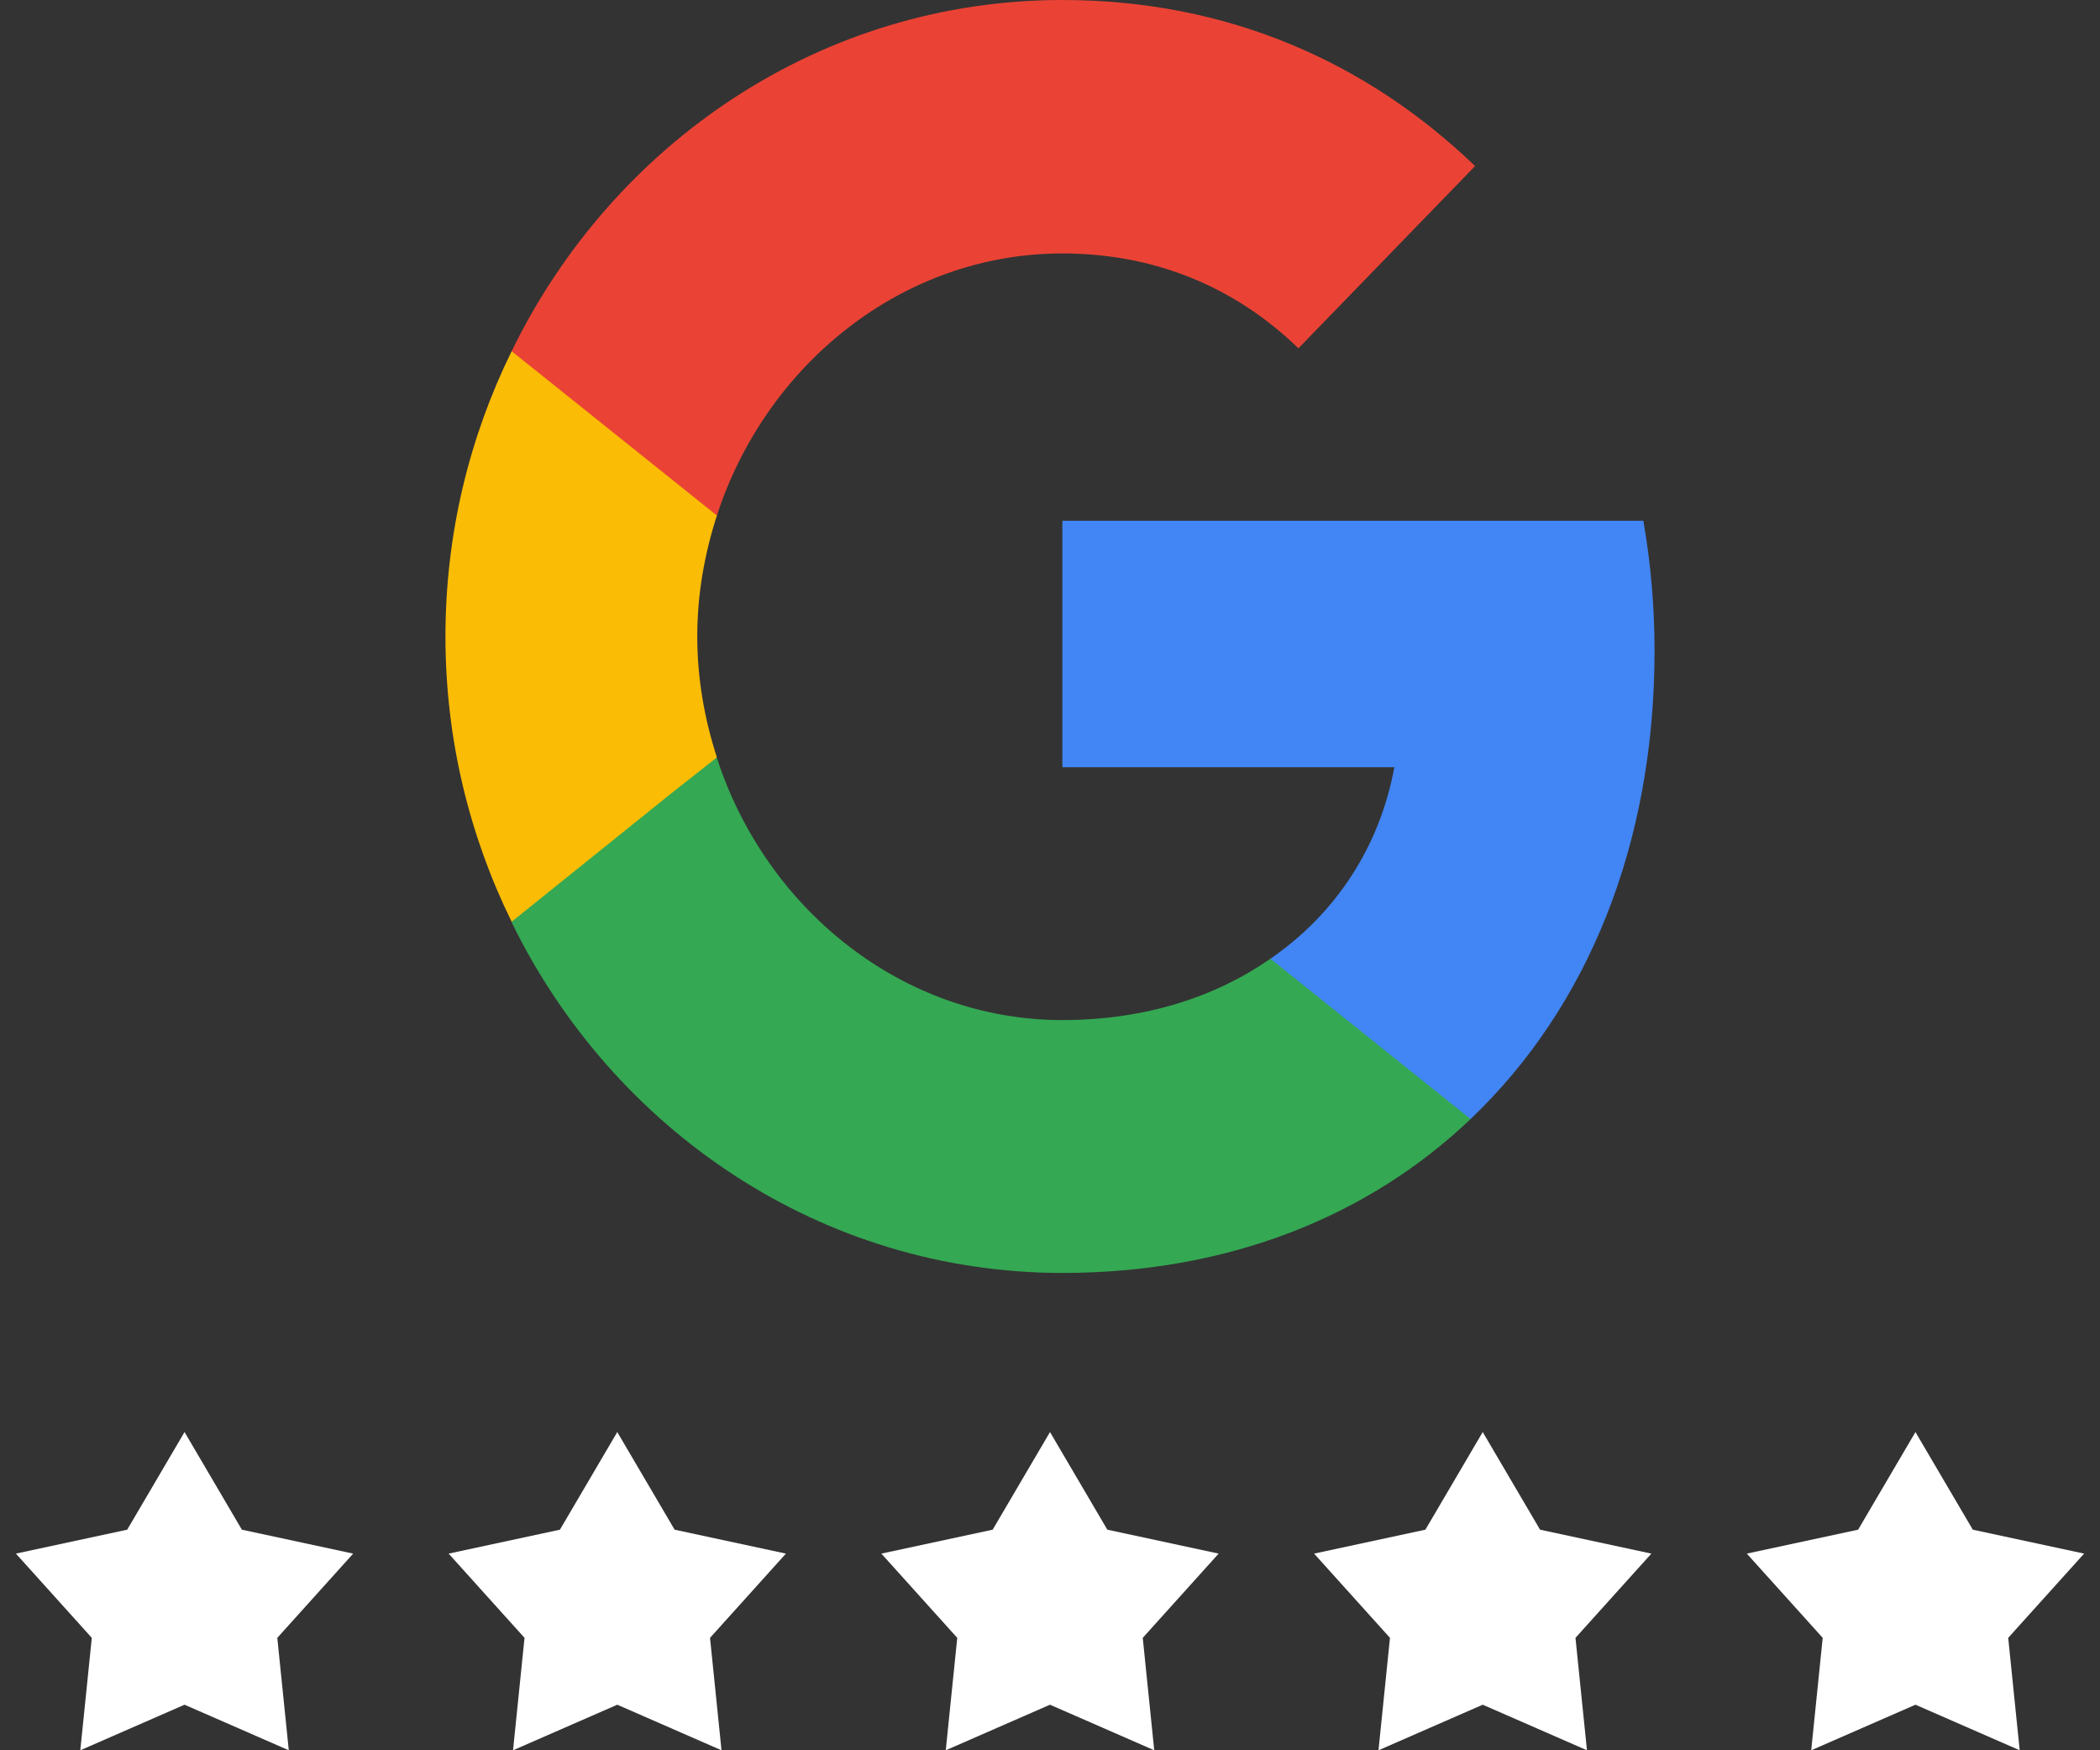 <svg width="66" height="55" viewBox="0 0 66 55" fill="none" xmlns="http://www.w3.org/2000/svg">
<rect x="0" y="0" width="66" height="55" fill="#333333" stroke="none"/>
<path d="M52 20.454C52 19.036 51.877 17.673 51.648 16.364H33.388V24.109H43.822C43.364 26.6 41.989 28.709 39.927 30.127V35.164H46.219C49.885 31.673 52 26.546 52 20.454Z" fill="#4285F4"/>
<path d="M33.388 40C38.622 40 43.011 38.218 46.219 35.164L39.927 30.127C38.199 31.327 35.996 32.054 33.388 32.054C28.347 32.054 24.064 28.546 22.531 23.818H16.08V28.982C19.27 35.509 25.809 40 33.388 40Z" fill="#34A853"/>
<path d="M22.531 23.8C22.143 22.6 21.914 21.327 21.914 20C21.914 18.673 22.143 17.4 22.531 16.2V11.036H16.08C14.758 13.727 14 16.764 14 20C14 23.236 14.758 26.273 16.08 28.964L21.103 24.927L22.531 23.8Z" fill="#FBBC05"/>
<path d="M33.388 7.964C36.243 7.964 38.781 8.982 40.808 10.945L46.36 5.218C42.993 1.982 38.622 0 33.388 0C25.809 0 19.27 4.491 16.08 11.036L22.531 16.2C24.064 11.473 28.347 7.964 33.388 7.964Z" fill="#EA4335"/>
<path d="M5.8 45L7.602 48.068L11.1 48.82L8.715 51.467L9.076 55L5.8 53.568L2.524 55L2.885 51.467L0.5 48.82L3.998 48.068L5.8 45Z" fill="white"/>
<path d="M19.4 45L21.202 48.068L24.7 48.82L22.315 51.467L22.676 55L19.4 53.568L16.124 55L16.485 51.467L14.1 48.82L17.598 48.068L19.4 45Z" fill="white"/>
<path d="M33 45L34.802 48.068L38.3 48.82L35.915 51.467L36.276 55L33 53.568L29.724 55L30.085 51.467L27.7 48.82L31.198 48.068L33 45Z" fill="white"/>
<path d="M46.6 45L48.402 48.068L51.9 48.82L49.515 51.467L49.876 55L46.6 53.568L43.324 55L43.685 51.467L41.3 48.82L44.798 48.068L46.6 45Z" fill="white"/>
<path d="M60.2 45L62.002 48.068L65.5 48.82L63.115 51.467L63.476 55L60.2 53.568L56.924 55L57.285 51.467L54.9 48.82L58.398 48.068L60.2 45Z" fill="white"/>
</svg>
